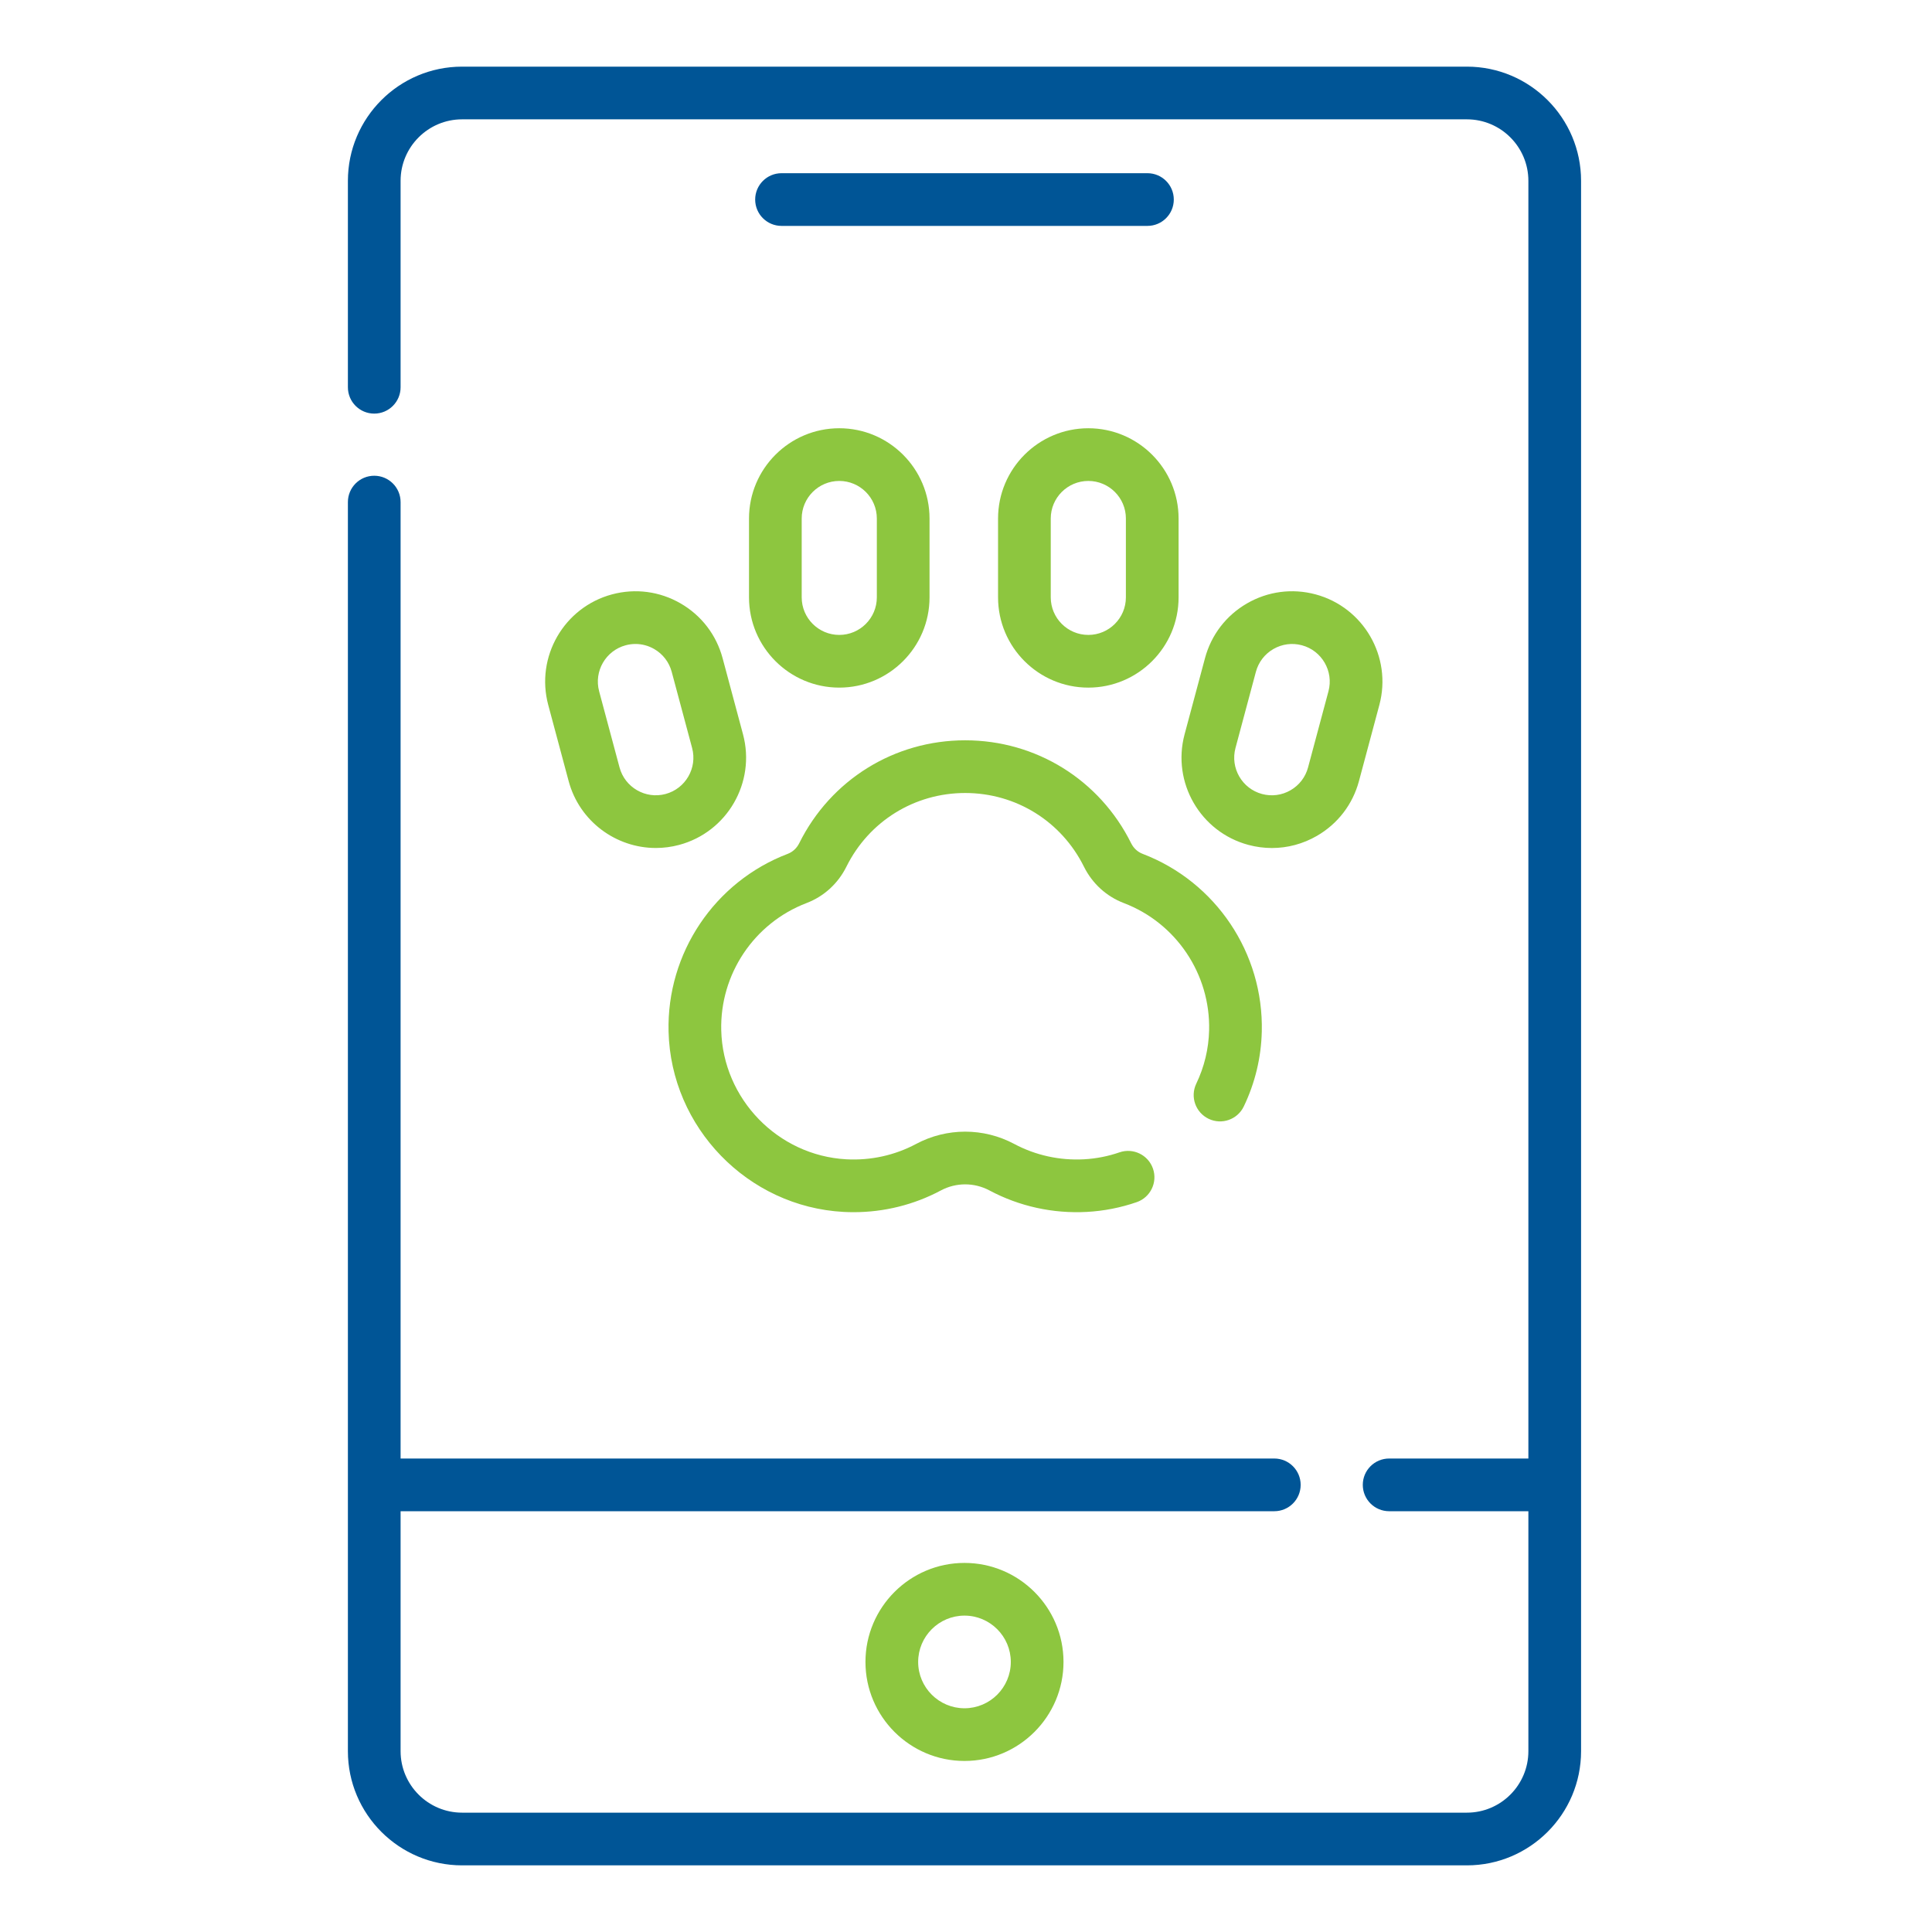 <svg width="512" height="512" viewBox="0 0 512 512" fill="none" xmlns="http://www.w3.org/2000/svg">
<path fill-rule="evenodd" clip-rule="evenodd" d="M122.454 17.661H388.743C405.427 17.661 419.001 31.235 419 47.919V464.081C419 480.764 405.427 494.339 388.742 494.339H122.454C105.769 494.339 92.196 480.764 92.196 464.081V133.06C92.196 129.204 95.322 126.077 99.178 126.077C103.035 126.077 106.161 129.204 106.161 133.06V386.523H337.706C341.562 386.523 344.689 389.649 344.689 393.506C344.689 397.362 341.562 400.488 337.706 400.488H106.161V464.081C106.161 473.064 113.469 480.373 122.454 480.373H388.742C397.725 480.373 405.035 473.064 405.035 464.081V400.488H368.137C364.281 400.488 361.154 397.362 361.154 393.506C361.154 389.649 364.281 386.523 368.137 386.523H405.035V47.919C405.035 38.936 397.725 31.626 388.742 31.626H122.454C113.469 31.626 106.161 38.936 106.161 47.919V102.628C106.161 106.484 103.035 109.611 99.178 109.611C95.322 109.611 92.196 106.484 92.196 102.628V47.919C92.196 31.235 105.769 17.661 122.454 17.661ZM207.111 45.901H304.086C307.942 45.901 311.068 49.027 311.068 52.883C311.068 56.74 307.942 59.866 304.086 59.866H207.111C203.255 59.866 200.129 56.74 200.129 52.883C200.129 49.027 203.255 45.901 207.111 45.901Z" fill="#005596"/>
<path fill-rule="evenodd" clip-rule="evenodd" d="M198.494 158.303C198.494 171.493 209.224 182.225 222.415 182.225C235.605 182.225 246.336 171.494 246.336 158.303V137.412C246.336 124.222 235.606 113.49 222.415 113.49C209.224 113.49 198.494 124.221 198.494 137.412V158.303ZM212.459 137.412C212.459 131.922 216.925 127.455 222.415 127.455C227.904 127.455 232.371 131.921 232.371 137.412V158.303C232.371 163.793 227.905 168.26 222.415 168.26C216.925 168.26 212.459 163.794 212.459 158.303V137.412ZM337.072 224.732C334.994 224.732 332.902 224.459 330.842 223.907C318.101 220.493 310.512 207.35 313.926 194.609L319.334 174.429C320.987 168.257 324.946 163.098 330.479 159.903C336.013 156.709 342.459 155.861 348.631 157.513C361.371 160.928 368.959 174.07 365.546 186.811L360.139 206.992C358.485 213.163 354.527 218.322 348.994 221.517C345.308 223.646 341.217 224.732 337.072 224.732ZM332.823 178.044L327.416 198.224C325.995 203.526 329.153 208.997 334.456 210.419C337.026 211.107 339.708 210.753 342.01 209.423C344.313 208.094 345.96 205.947 346.648 203.378L352.056 183.198C353.477 177.895 350.318 172.425 345.015 171.003C342.448 170.316 339.764 170.669 337.461 171.999C335.159 173.328 333.511 175.475 332.823 178.044ZM180.354 159.904C185.887 163.098 189.846 168.258 191.499 174.429L196.907 194.608C200.32 207.349 192.733 220.492 179.992 223.906C179.992 223.907 179.991 223.907 179.991 223.907C177.926 224.46 175.85 224.724 173.806 224.724C163.244 224.724 153.555 217.667 150.694 206.992L145.287 186.812C141.873 174.071 149.461 160.929 162.201 157.514C168.375 155.862 174.821 156.709 180.354 159.904ZM164.183 203.377C165.604 208.679 171.074 211.84 176.377 210.418C181.68 208.997 184.838 203.526 183.417 198.224L178.01 178.045C177.322 175.475 175.675 173.328 173.371 171.999C171.837 171.112 170.134 170.66 168.409 170.66C167.544 170.66 166.674 170.773 165.816 171.003C160.513 172.424 157.355 177.895 158.776 183.198L164.183 203.377ZM264.495 137.413C264.495 124.222 275.227 113.491 288.417 113.491C301.607 113.491 312.338 124.222 312.338 137.413V158.304C312.338 171.495 301.607 182.226 288.417 182.226C275.226 182.226 264.495 171.494 264.495 158.304V137.413ZM288.417 168.26C293.907 168.26 298.373 163.793 298.373 158.304V137.412C298.373 131.921 293.907 127.455 288.417 127.455C282.926 127.455 278.46 131.922 278.46 137.412V158.304C278.46 163.794 282.927 168.26 288.417 168.26ZM177.176 273.373C177.797 298.794 198.155 319.788 223.523 321.169C224.426 321.218 225.328 321.242 226.227 321.242C234.306 321.242 242.245 319.271 249.338 315.482C253.373 313.329 258.189 313.329 262.223 315.483C270.107 319.692 279.03 321.658 288.036 321.169C292.537 320.924 296.977 320.054 301.232 318.585C304.877 317.326 306.811 313.35 305.552 309.705C304.292 306.06 300.316 304.126 296.672 305.385C293.644 306.432 290.484 307.05 287.278 307.225C280.822 307.574 274.434 306.172 268.802 303.165C260.648 298.812 250.915 298.811 242.761 303.165C237.128 306.173 230.739 307.577 224.283 307.226C206.141 306.239 191.58 291.219 191.136 273.033C190.773 258.163 199.857 244.615 213.742 239.32C218.34 237.567 222.091 234.144 224.304 229.686C230.285 217.638 242.347 210.153 255.782 210.153C269.217 210.153 281.279 217.638 287.259 229.686C289.472 234.145 293.224 237.567 297.821 239.321C311.706 244.616 320.79 258.165 320.427 273.036C320.306 277.963 319.161 282.723 317.024 287.183C315.357 290.661 316.826 294.831 320.303 296.498C323.781 298.164 327.95 296.695 329.618 293.219C332.614 286.967 334.218 280.292 334.387 273.378C334.896 252.602 322.2 233.672 302.797 226.273C301.492 225.775 300.416 224.781 299.769 223.477C291.412 206.644 274.557 196.188 255.782 196.188C237.007 196.188 220.152 206.644 211.795 223.477C211.147 224.781 210.071 225.774 208.766 226.272C189.362 233.669 176.668 252.598 177.176 273.373ZM255.598 466.673C241.129 466.673 229.357 454.901 229.357 440.431C229.357 425.962 241.13 414.19 255.598 414.19C270.067 414.19 281.839 425.963 281.839 440.431C281.839 454.901 270.068 466.673 255.598 466.673ZM255.598 452.708C262.367 452.708 267.874 447.201 267.874 440.431C267.874 433.662 262.368 428.155 255.598 428.155C248.829 428.155 243.322 433.662 243.322 440.431C243.322 447.201 248.83 452.708 255.598 452.708Z" fill="#8DC63F"/>
</svg>
